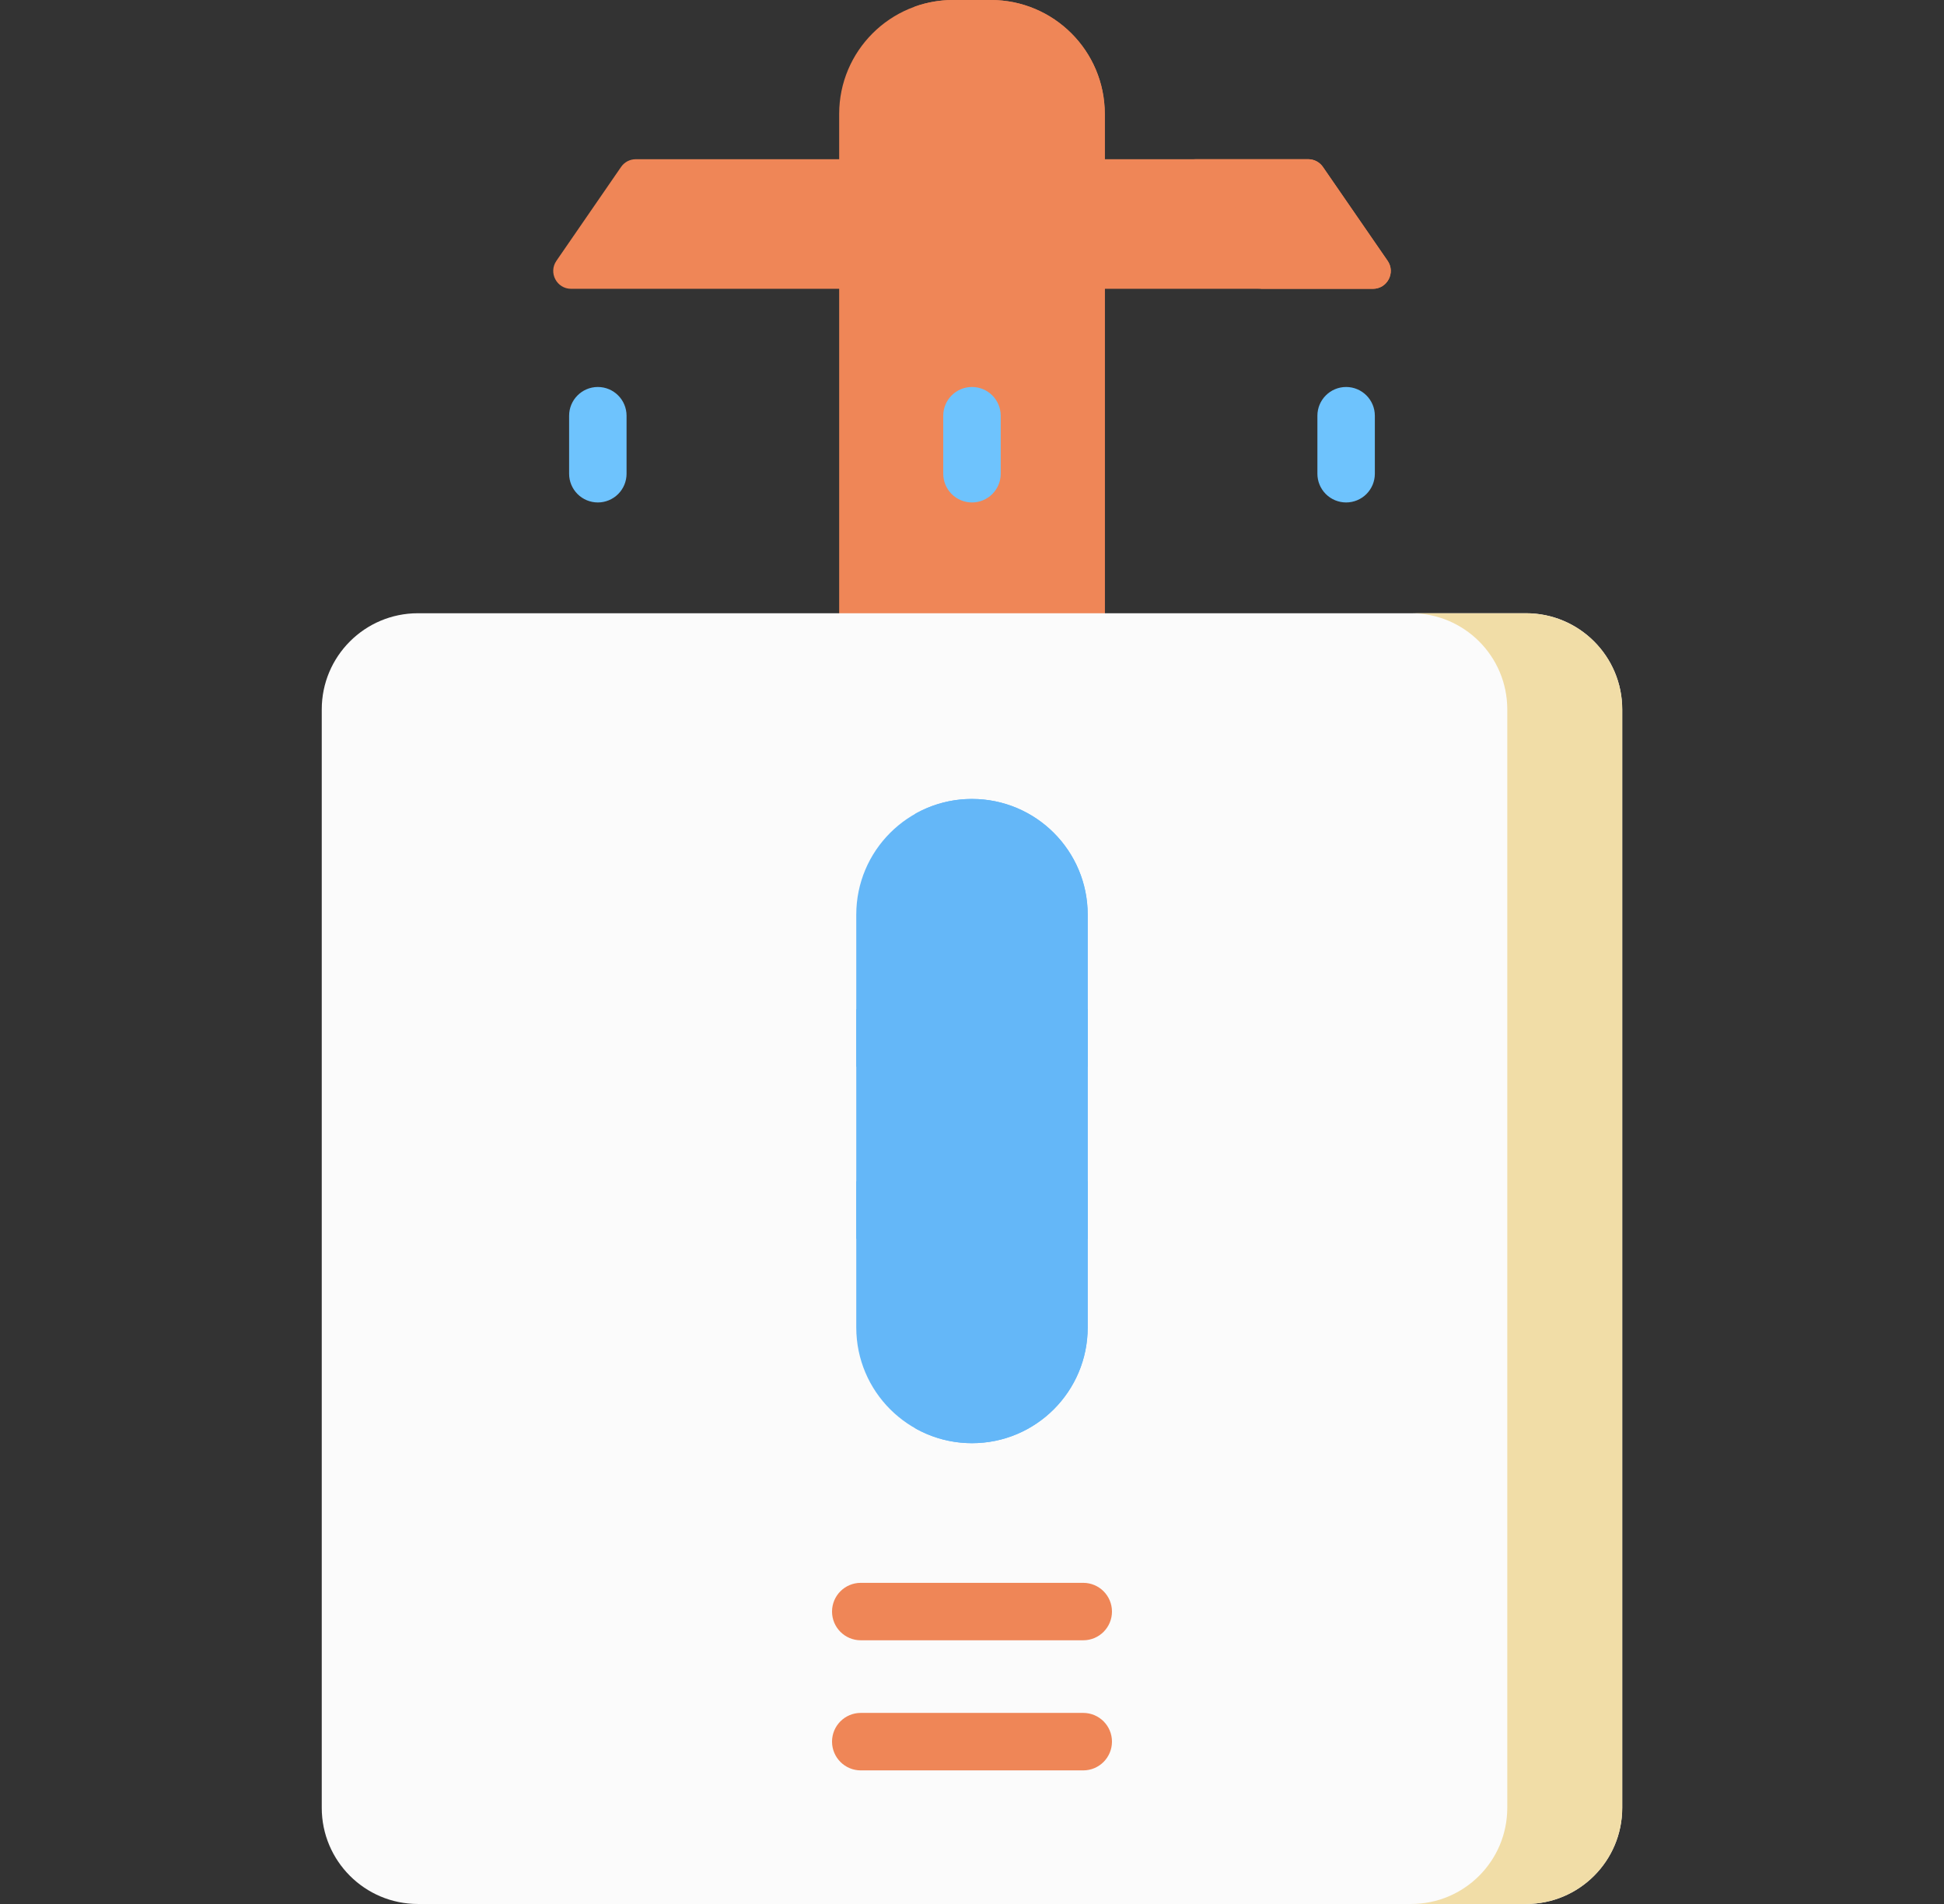<?xml version="1.0" encoding="UTF-8"?> <svg xmlns="http://www.w3.org/2000/svg" width="49" height="48" viewBox="0 0 49 48" fill="none"><rect x="0" y="0" width="49" height="48" fill="#333333" stroke="none"/><g clip-path="url(#clip0_211_3464)"><path d="M21.152 5.413H27.847V18.108H21.152V5.413Z" fill="#EF8657"></path><path d="M24.974 0H24.025C22.439 0 21.152 1.286 21.152 2.873V4.014L24.5 6.911L27.847 4.014V2.873C27.847 1.286 26.561 0 24.974 0Z" fill="#EF8657"></path><path d="M24.949 6.037H27.847V18.732H24.949V6.037ZM24.974 0H24.025C23.683 0 23.355 0.06 23.051 0.17C24.158 0.569 24.949 1.628 24.949 2.873V4.014L26.608 5.945L27.847 4.014V2.873C27.847 1.286 26.561 0 24.974 0Z" fill="#EF8657"></path><path d="M38.465 48H10.534C9.196 48 8.11 46.915 8.11 45.576V17.884C8.11 16.545 9.196 15.46 10.534 15.46H38.465C39.804 15.46 40.889 16.545 40.889 17.884V45.576C40.889 46.915 39.804 48 38.465 48Z" fill="#FBFBFB"></path><path d="M38.466 15.46H35.568C36.907 15.46 37.992 16.545 37.992 17.884V45.576C37.992 46.915 36.907 48 35.568 48H38.466C39.804 48 40.89 46.915 40.89 45.576V17.884C40.89 16.545 39.804 15.46 38.466 15.46Z" fill="#F1DDA7"></path><path d="M24.5 36.383C22.889 36.383 21.583 35.077 21.583 33.466V23.058C21.583 21.448 22.889 20.142 24.5 20.142C26.11 20.142 27.416 21.448 27.416 23.058V33.466C27.416 35.077 26.11 36.383 24.5 36.383Z" fill="#64B7F8"></path><path d="M34.605 7.281H14.395C14.033 7.281 13.819 6.874 14.025 6.575L15.655 4.208C15.696 4.148 15.752 4.099 15.816 4.065C15.881 4.031 15.953 4.014 16.026 4.014H32.975C33.048 4.014 33.12 4.031 33.184 4.065C33.249 4.099 33.304 4.148 33.345 4.208L34.976 6.575C35.181 6.874 34.968 7.281 34.605 7.281Z" fill="#EF8657"></path><path d="M34.976 6.575L33.345 4.209C33.304 4.149 33.248 4.1 33.184 4.066C33.119 4.032 33.047 4.014 32.974 4.014H30.077C30.15 4.014 30.222 4.032 30.287 4.066C30.351 4.1 30.406 4.149 30.448 4.209L32.078 6.575C32.284 6.874 32.07 7.281 31.707 7.281H34.605C34.968 7.281 35.181 6.874 34.976 6.575Z" fill="#EF8657"></path><path d="M15.069 12.667C14.877 12.667 14.693 12.591 14.557 12.455C14.421 12.319 14.345 12.135 14.345 11.943V10.481C14.345 10.081 14.669 9.756 15.069 9.756C15.469 9.756 15.793 10.081 15.793 10.481V11.943C15.793 12.135 15.717 12.319 15.581 12.455C15.445 12.591 15.261 12.667 15.069 12.667ZM33.93 12.667C33.738 12.667 33.554 12.591 33.418 12.455C33.282 12.319 33.206 12.135 33.206 11.943V10.481C33.206 10.081 33.53 9.756 33.93 9.756C34.33 9.756 34.654 10.081 34.654 10.481V11.943C34.654 12.135 34.578 12.319 34.442 12.455C34.306 12.591 34.122 12.667 33.93 12.667ZM24.5 12.667C24.308 12.667 24.123 12.591 23.987 12.455C23.852 12.319 23.775 12.135 23.775 11.943V10.481C23.775 10.081 24.099 9.756 24.5 9.756C24.9 9.756 25.224 10.081 25.224 10.481V11.943C25.224 12.135 25.148 12.319 25.012 12.455C24.876 12.591 24.692 12.667 24.5 12.667Z" fill="#6EC3FD"></path><path d="M27.304 41.352H21.696C21.296 41.352 20.972 41.028 20.972 40.628C20.972 40.228 21.296 39.904 21.696 39.904H27.304C27.704 39.904 28.028 40.228 28.028 40.628C28.028 41.028 27.704 41.352 27.304 41.352ZM27.304 44.632H21.696C21.296 44.632 20.972 44.307 20.972 43.907C20.972 43.507 21.296 43.183 21.696 43.183H27.304C27.704 43.183 28.028 43.507 28.028 43.907C28.028 44.307 27.704 44.632 27.304 44.632Z" fill="#EF8657"></path><path d="M21.583 29.781H27.416V31.23H21.583V29.781ZM21.583 25.444H27.416V26.893H21.583V25.444Z" fill="#64B7F8"></path><path d="M24.5 20.142C23.991 20.141 23.492 20.274 23.051 20.527C23.927 21.03 24.519 21.975 24.519 23.058V33.466C24.519 34.549 23.927 35.494 23.051 35.997C23.492 36.25 23.991 36.383 24.5 36.383C26.11 36.383 27.416 35.077 27.416 33.466V23.058C27.416 21.448 26.11 20.142 24.5 20.142Z" fill="#64B7F8"></path><path d="M24.519 29.781H27.416V31.23H24.519V29.781ZM24.519 25.444H27.416V26.893H24.519V25.444Z" fill="#64B7F8"></path></g><defs><clipPath id="clip0_211_3464"><rect width="48" height="48" fill="white" transform="translate(0.5)"></rect></clipPath></defs></svg> 